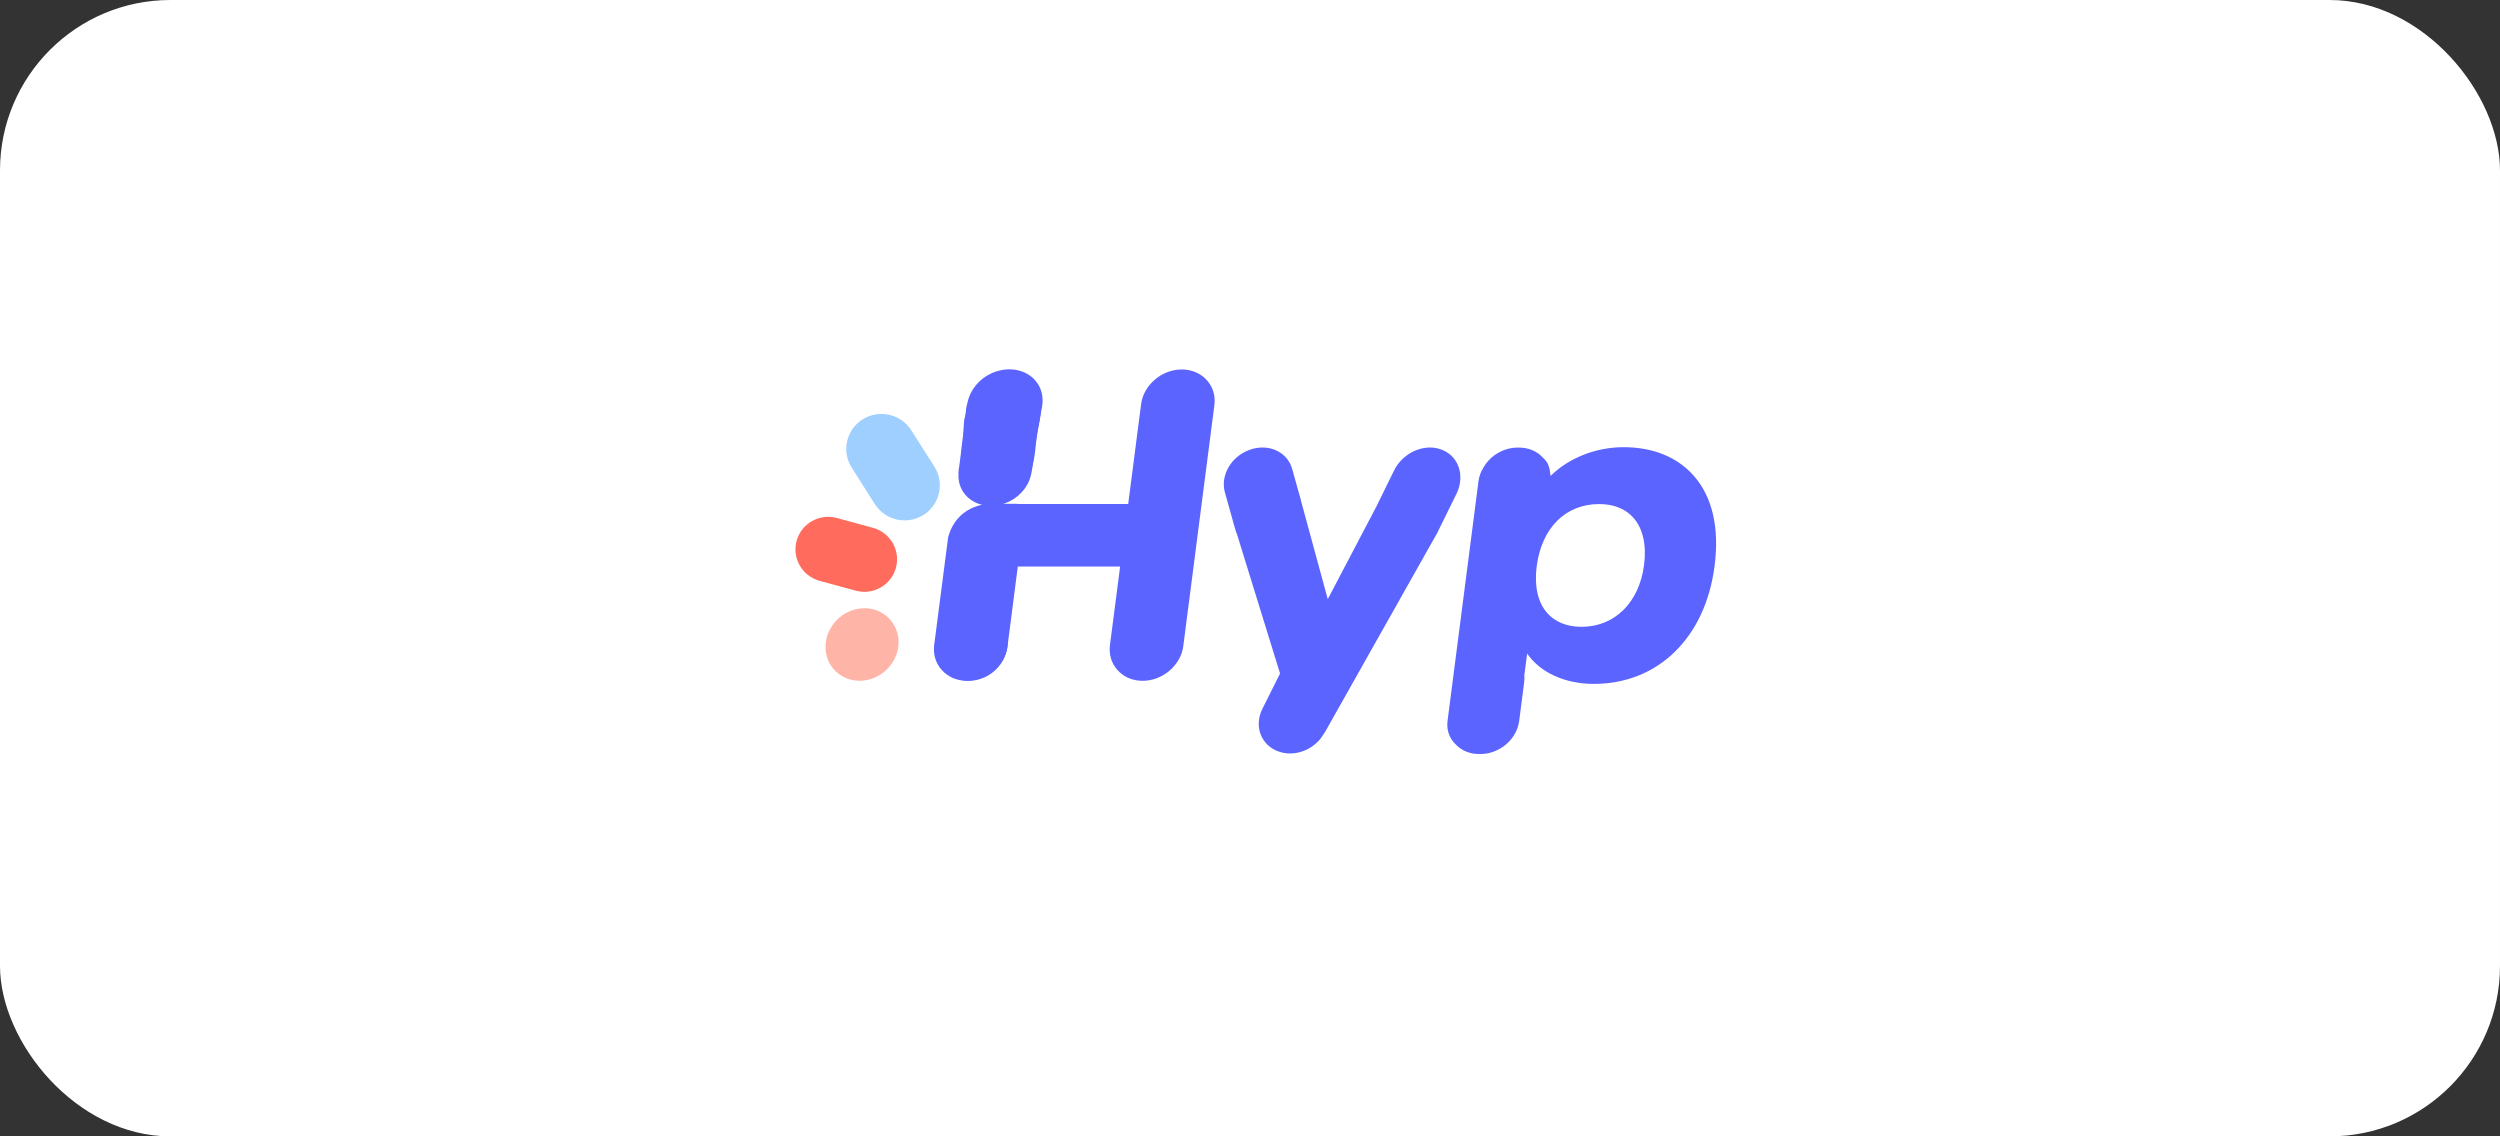 <svg xmlns="http://www.w3.org/2000/svg" width="176" height="80" viewBox="0 0 176 80" fill="none"><rect x="0" y="0" width="176" height="80" fill="#333333" stroke="none"/><rect width="176" height="80" rx="12" fill="white"></rect><path d="M119.235 33.486C118.074 32.176 116.373 31.482 114.302 31.482C112.326 31.482 110.416 32.256 109.156 33.51C109.151 33.397 109.137 33.288 109.113 33.175C109.07 32.793 108.905 32.468 108.63 32.227C108.213 31.765 107.616 31.511 106.948 31.511H106.839C105.843 31.511 104.891 32.081 104.417 32.949C104.242 33.232 104.133 33.534 104.09 33.845L101.906 50.758C101.83 51.357 102.019 51.937 102.417 52.337C102.834 52.819 103.441 53.083 104.123 53.083H104.232C105.564 53.083 106.782 52.045 106.948 50.767L107.303 48.014C107.322 47.858 107.327 47.698 107.312 47.542L107.511 46.01C108.421 47.335 110.146 48.146 112.212 48.146C116.724 48.146 120.055 44.892 120.704 39.856C121.059 37.169 120.548 34.967 119.235 33.486ZM115.743 39.776C115.401 42.417 113.672 44.128 111.341 44.128C110.322 44.128 109.488 43.794 108.928 43.162C108.26 42.407 108.004 41.266 108.184 39.861C108.535 37.16 110.217 35.486 112.582 35.486C113.601 35.486 114.435 35.82 114.994 36.452C115.662 37.211 115.923 38.362 115.743 39.776Z" fill="#5C64FF"></path><path d="M73.246 27.376C72.758 26.151 71.237 25.651 69.848 26.259C68.924 26.664 68.294 27.461 68.119 28.315C68.052 28.517 68.01 28.73 68 28.937C68 28.961 67.995 28.989 67.995 29.013C67.991 29.041 67.991 29.064 67.986 29.088C67.981 29.112 67.981 29.14 67.981 29.163C67.976 29.187 67.976 29.215 67.976 29.239C67.972 29.262 67.972 29.291 67.972 29.314C67.967 29.338 67.967 29.366 67.967 29.39C67.962 29.427 67.962 29.465 67.957 29.503C67.953 29.55 67.948 29.597 67.948 29.644C67.943 29.687 67.939 29.729 67.934 29.776C67.934 29.8 67.929 29.828 67.929 29.852C67.929 29.875 67.924 29.904 67.92 29.927C67.915 29.951 67.915 29.979 67.91 30.003C67.905 30.026 67.905 30.055 67.901 30.078C67.896 30.102 67.896 30.13 67.891 30.154C67.886 30.177 67.886 30.206 67.882 30.229C67.877 30.253 67.877 30.281 67.872 30.305C67.867 30.328 67.867 30.356 67.863 30.38C67.858 30.404 67.858 30.432 67.853 30.455C67.849 30.479 67.849 30.507 67.844 30.531C67.853 30.564 67.853 30.587 67.849 30.616C67.844 30.639 67.844 30.668 67.839 30.691C67.834 30.729 67.829 30.771 67.825 30.809C67.82 30.856 67.811 30.903 67.811 30.951C67.806 30.979 67.801 31.007 67.801 31.04C67.801 31.045 67.801 31.049 67.801 31.059C67.796 31.082 67.792 31.111 67.792 31.134C67.787 31.158 67.782 31.186 67.782 31.21C67.777 31.233 67.777 31.262 67.773 31.285C67.768 31.309 67.768 31.337 67.763 31.361C67.758 31.384 67.758 31.413 67.754 31.436C67.749 31.46 67.749 31.488 67.744 31.512C67.739 31.535 67.739 31.564 67.735 31.587C67.73 31.611 67.73 31.639 67.725 31.663C67.716 31.705 67.711 31.752 67.706 31.794C67.697 31.842 67.692 31.889 67.687 31.936C67.683 31.974 67.673 32.011 67.668 32.049C67.664 32.073 67.659 32.101 67.654 32.125C67.645 32.172 67.645 32.224 67.64 32.271C67.635 32.304 67.63 32.332 67.63 32.365C67.63 32.389 67.626 32.407 67.626 32.431C67.626 32.474 67.63 32.516 67.63 32.558C67.63 32.577 67.626 32.596 67.626 32.61C67.607 33.855 68.616 34.779 69.929 34.765C70.019 34.765 70.114 34.765 70.204 34.756C70.445 34.732 70.673 34.675 70.891 34.591C71.587 34.341 72.189 33.831 72.526 33.171C72.672 32.888 72.739 32.596 72.796 32.285C72.834 32.063 72.871 31.842 72.89 31.62C72.895 31.587 72.9 31.554 72.9 31.516C72.905 31.483 72.909 31.45 72.909 31.413C72.914 31.38 72.919 31.351 72.919 31.318C72.924 31.295 72.924 31.271 72.928 31.247C72.933 31.219 72.938 31.191 72.938 31.163C72.943 31.13 72.947 31.097 72.952 31.059C72.957 31.026 72.962 30.993 72.966 30.955C72.971 30.922 72.976 30.889 72.981 30.856C72.981 30.842 72.985 30.833 72.985 30.819C72.985 30.804 72.99 30.795 72.99 30.781C72.995 30.748 72.999 30.715 73.004 30.682C73.009 30.649 73.014 30.616 73.018 30.578C73.023 30.545 73.028 30.512 73.033 30.474C73.037 30.441 73.042 30.408 73.047 30.375C73.052 30.361 73.056 30.328 73.061 30.29C73.066 30.257 73.07 30.224 73.075 30.187C73.08 30.154 73.09 30.121 73.09 30.083C73.094 30.059 73.099 30.036 73.104 30.008C73.108 29.974 73.113 29.946 73.118 29.913C73.123 29.88 73.127 29.847 73.137 29.814C73.142 29.781 73.146 29.748 73.156 29.715C73.161 29.682 73.17 29.649 73.175 29.616C73.18 29.583 73.189 29.55 73.194 29.517C73.198 29.484 73.208 29.451 73.213 29.418C73.217 29.385 73.227 29.352 73.232 29.314C73.236 29.281 73.246 29.253 73.251 29.22C73.255 29.197 73.26 29.173 73.265 29.149C73.274 29.116 73.279 29.083 73.284 29.05C73.293 29.017 73.298 28.984 73.303 28.951C73.312 28.918 73.317 28.885 73.322 28.852C73.326 28.819 73.336 28.786 73.341 28.753C73.345 28.72 73.355 28.687 73.36 28.654C73.435 28.22 73.407 27.787 73.246 27.376Z" fill="#5C64FF"></path><path d="M73.103 28.234C72.615 27.008 71.094 26.508 69.706 27.116C68.782 27.522 68.151 28.319 67.976 29.172C67.91 29.375 67.867 29.587 67.858 29.795C67.858 29.818 67.853 29.846 67.853 29.87C67.848 29.894 67.848 29.917 67.848 29.945C67.844 29.969 67.844 29.997 67.844 30.021C67.839 30.044 67.839 30.073 67.839 30.096C67.834 30.12 67.834 30.148 67.834 30.172C67.829 30.195 67.829 30.224 67.829 30.247C67.825 30.285 67.825 30.323 67.82 30.36C67.815 30.407 67.81 30.455 67.81 30.502C67.806 30.544 67.801 30.587 67.796 30.634C67.796 30.657 67.791 30.686 67.791 30.709C67.791 30.733 67.787 30.761 67.782 30.785C67.777 30.808 67.777 30.837 67.772 30.86C67.768 30.884 67.768 30.912 67.763 30.936C67.758 30.959 67.758 30.988 67.754 31.011C67.749 31.035 67.749 31.063 67.744 31.087C67.739 31.11 67.739 31.138 67.734 31.162C67.73 31.186 67.73 31.214 67.725 31.237C67.72 31.261 67.72 31.289 67.716 31.313C67.711 31.336 67.711 31.365 67.706 31.388C67.701 31.412 67.701 31.44 67.697 31.464C67.692 31.487 67.692 31.516 67.687 31.539C67.682 31.577 67.678 31.619 67.673 31.657C67.668 31.704 67.659 31.751 67.659 31.799C67.654 31.827 67.649 31.855 67.649 31.888C67.649 31.893 67.649 31.898 67.649 31.907C67.644 31.93 67.64 31.959 67.64 31.982C67.635 32.006 67.63 32.034 67.63 32.058C67.626 32.081 67.626 32.11 67.621 32.133C67.616 32.157 67.616 32.185 67.611 32.209C67.607 32.232 67.607 32.261 67.602 32.284C67.597 32.308 67.597 32.336 67.592 32.36C67.588 32.383 67.588 32.411 67.583 32.435C67.578 32.459 67.578 32.487 67.573 32.511C67.564 32.553 67.559 32.6 67.554 32.642C67.545 32.69 67.54 32.737 67.535 32.784C67.531 32.822 67.521 32.859 67.516 32.897C67.512 32.921 67.507 32.949 67.502 32.972C67.493 33.02 67.493 33.072 67.488 33.119C67.483 33.152 67.479 33.18 67.479 33.213C67.479 33.237 67.474 33.255 67.474 33.279C67.474 33.322 67.479 33.364 67.479 33.406C67.479 33.425 67.474 33.444 67.474 33.458C67.455 34.703 68.464 35.627 69.777 35.613C69.867 35.613 69.962 35.613 70.052 35.604C70.293 35.58 70.521 35.523 70.739 35.439C71.435 35.189 72.037 34.679 72.374 34.019C72.521 33.736 72.587 33.444 72.644 33.133C72.682 32.911 72.72 32.69 72.739 32.468C72.743 32.435 72.748 32.402 72.748 32.364C72.753 32.331 72.757 32.298 72.757 32.261C72.762 32.228 72.767 32.199 72.767 32.166C72.772 32.143 72.772 32.119 72.776 32.096C72.781 32.067 72.786 32.039 72.786 32.011C72.791 31.978 72.795 31.945 72.8 31.907C72.805 31.874 72.81 31.841 72.814 31.803C72.819 31.77 72.824 31.737 72.829 31.704C72.829 31.69 72.833 31.681 72.833 31.666C72.833 31.652 72.838 31.643 72.838 31.629C72.843 31.596 72.848 31.563 72.852 31.53C72.857 31.497 72.862 31.464 72.867 31.426C72.871 31.393 72.876 31.36 72.881 31.322C72.885 31.289 72.89 31.256 72.895 31.223C72.9 31.19 72.904 31.157 72.909 31.119C72.914 31.087 72.919 31.053 72.923 31.016C72.928 30.983 72.938 30.95 72.938 30.912C72.942 30.889 72.947 30.865 72.952 30.837C72.957 30.804 72.961 30.775 72.966 30.742C72.971 30.709 72.976 30.676 72.985 30.643C72.99 30.61 72.995 30.577 73.004 30.544C73.009 30.511 73.018 30.478 73.023 30.445C73.028 30.412 73.037 30.379 73.042 30.346C73.056 30.337 73.061 30.304 73.066 30.271C73.07 30.238 73.08 30.205 73.085 30.167C73.089 30.134 73.099 30.106 73.103 30.073C73.108 30.049 73.113 30.026 73.118 30.002C73.127 29.969 73.132 29.936 73.137 29.903C73.146 29.87 73.151 29.837 73.156 29.804C73.165 29.771 73.17 29.738 73.175 29.705C73.179 29.672 73.189 29.639 73.194 29.606C73.198 29.573 73.208 29.54 73.213 29.507C73.293 29.073 73.265 28.639 73.103 28.234Z" fill="#5C64FF"></path><path d="M84.974 26.778C84.538 26.283 83.903 26.01 83.193 26.01C81.79 26.01 80.51 27.104 80.335 28.443L79.425 35.483H71.858L71.502 35.468H69.521L69.474 35.473C67.579 35.728 66.953 37.053 66.749 37.821L65.768 45.403C65.683 46.059 65.868 46.681 66.29 47.157C66.726 47.652 67.361 47.926 68.071 47.926C69.474 47.926 70.754 46.832 70.929 45.493L71.654 39.882H78.857L78.141 45.408C78.056 46.063 78.241 46.686 78.662 47.162C79.098 47.657 79.733 47.93 80.444 47.93C81.847 47.93 83.126 46.837 83.302 45.497L85.491 28.537C85.581 27.877 85.396 27.255 84.974 26.778Z" fill="#5C64FF"></path><path d="M102.649 32.774C102.426 32.237 102 31.831 101.445 31.638L101.412 31.629C100.223 31.209 98.754 31.883 98.142 33.123L96.901 35.651L93.475 42.181L91.603 35.306C91.598 35.236 91.575 35.175 91.565 35.141L90.968 33.01C90.816 32.463 90.447 32.015 89.935 31.751C89.357 31.454 88.646 31.426 87.987 31.662L87.95 31.676C86.67 32.138 85.898 33.482 86.234 34.665L86.788 36.646L86.784 36.641L86.973 37.301C86.997 37.391 87.03 37.48 87.073 37.574L90.115 47.415L88.869 49.909C88.57 50.508 88.532 51.178 88.769 51.748C88.992 52.29 89.433 52.705 90.006 52.903L90.039 52.913C90.29 53.002 90.556 53.045 90.816 53.045C91.745 53.045 92.688 52.531 93.181 51.682C93.257 51.574 93.318 51.475 93.375 51.371L101.028 37.791L101.095 37.678L101.085 37.669L101.095 37.673L101.114 37.645C101.128 37.617 101.147 37.589 101.161 37.56L102.549 34.736C102.857 34.095 102.895 33.378 102.649 32.774Z" fill="#5C64FF"></path><path d="M58.594 44.035C57.769 45.238 58.039 46.808 59.196 47.548C60.352 48.288 61.958 47.911 62.783 46.714C63.607 45.516 63.333 43.941 62.176 43.201C61.02 42.461 59.414 42.833 58.594 44.035Z" fill="#FFB4A8"></path><path d="M66.275 44.035C65.451 45.238 65.726 46.808 66.882 47.548C68.038 48.288 69.644 47.911 70.469 46.714C71.294 45.516 71.019 43.941 69.862 43.201C68.701 42.461 67.095 42.833 66.275 44.035Z" fill="#5C64FF"></path><path d="M57.698 40.89L60.238 41.583C61.465 41.918 62.736 41.201 63.072 39.98C63.408 38.759 62.688 37.495 61.461 37.16L58.916 36.467C57.689 36.132 56.419 36.849 56.082 38.07C55.746 39.291 56.471 40.555 57.698 40.89Z" fill="#FF6B5C"></path><path d="M59.963 32.925L61.588 35.486C62.318 36.636 63.853 36.98 65.01 36.254C66.166 35.528 66.512 34.001 65.782 32.85L64.152 30.29C63.422 29.139 61.887 28.795 60.731 29.521C59.574 30.252 59.228 31.775 59.963 32.925Z" fill="#9ECFFF"></path></svg>